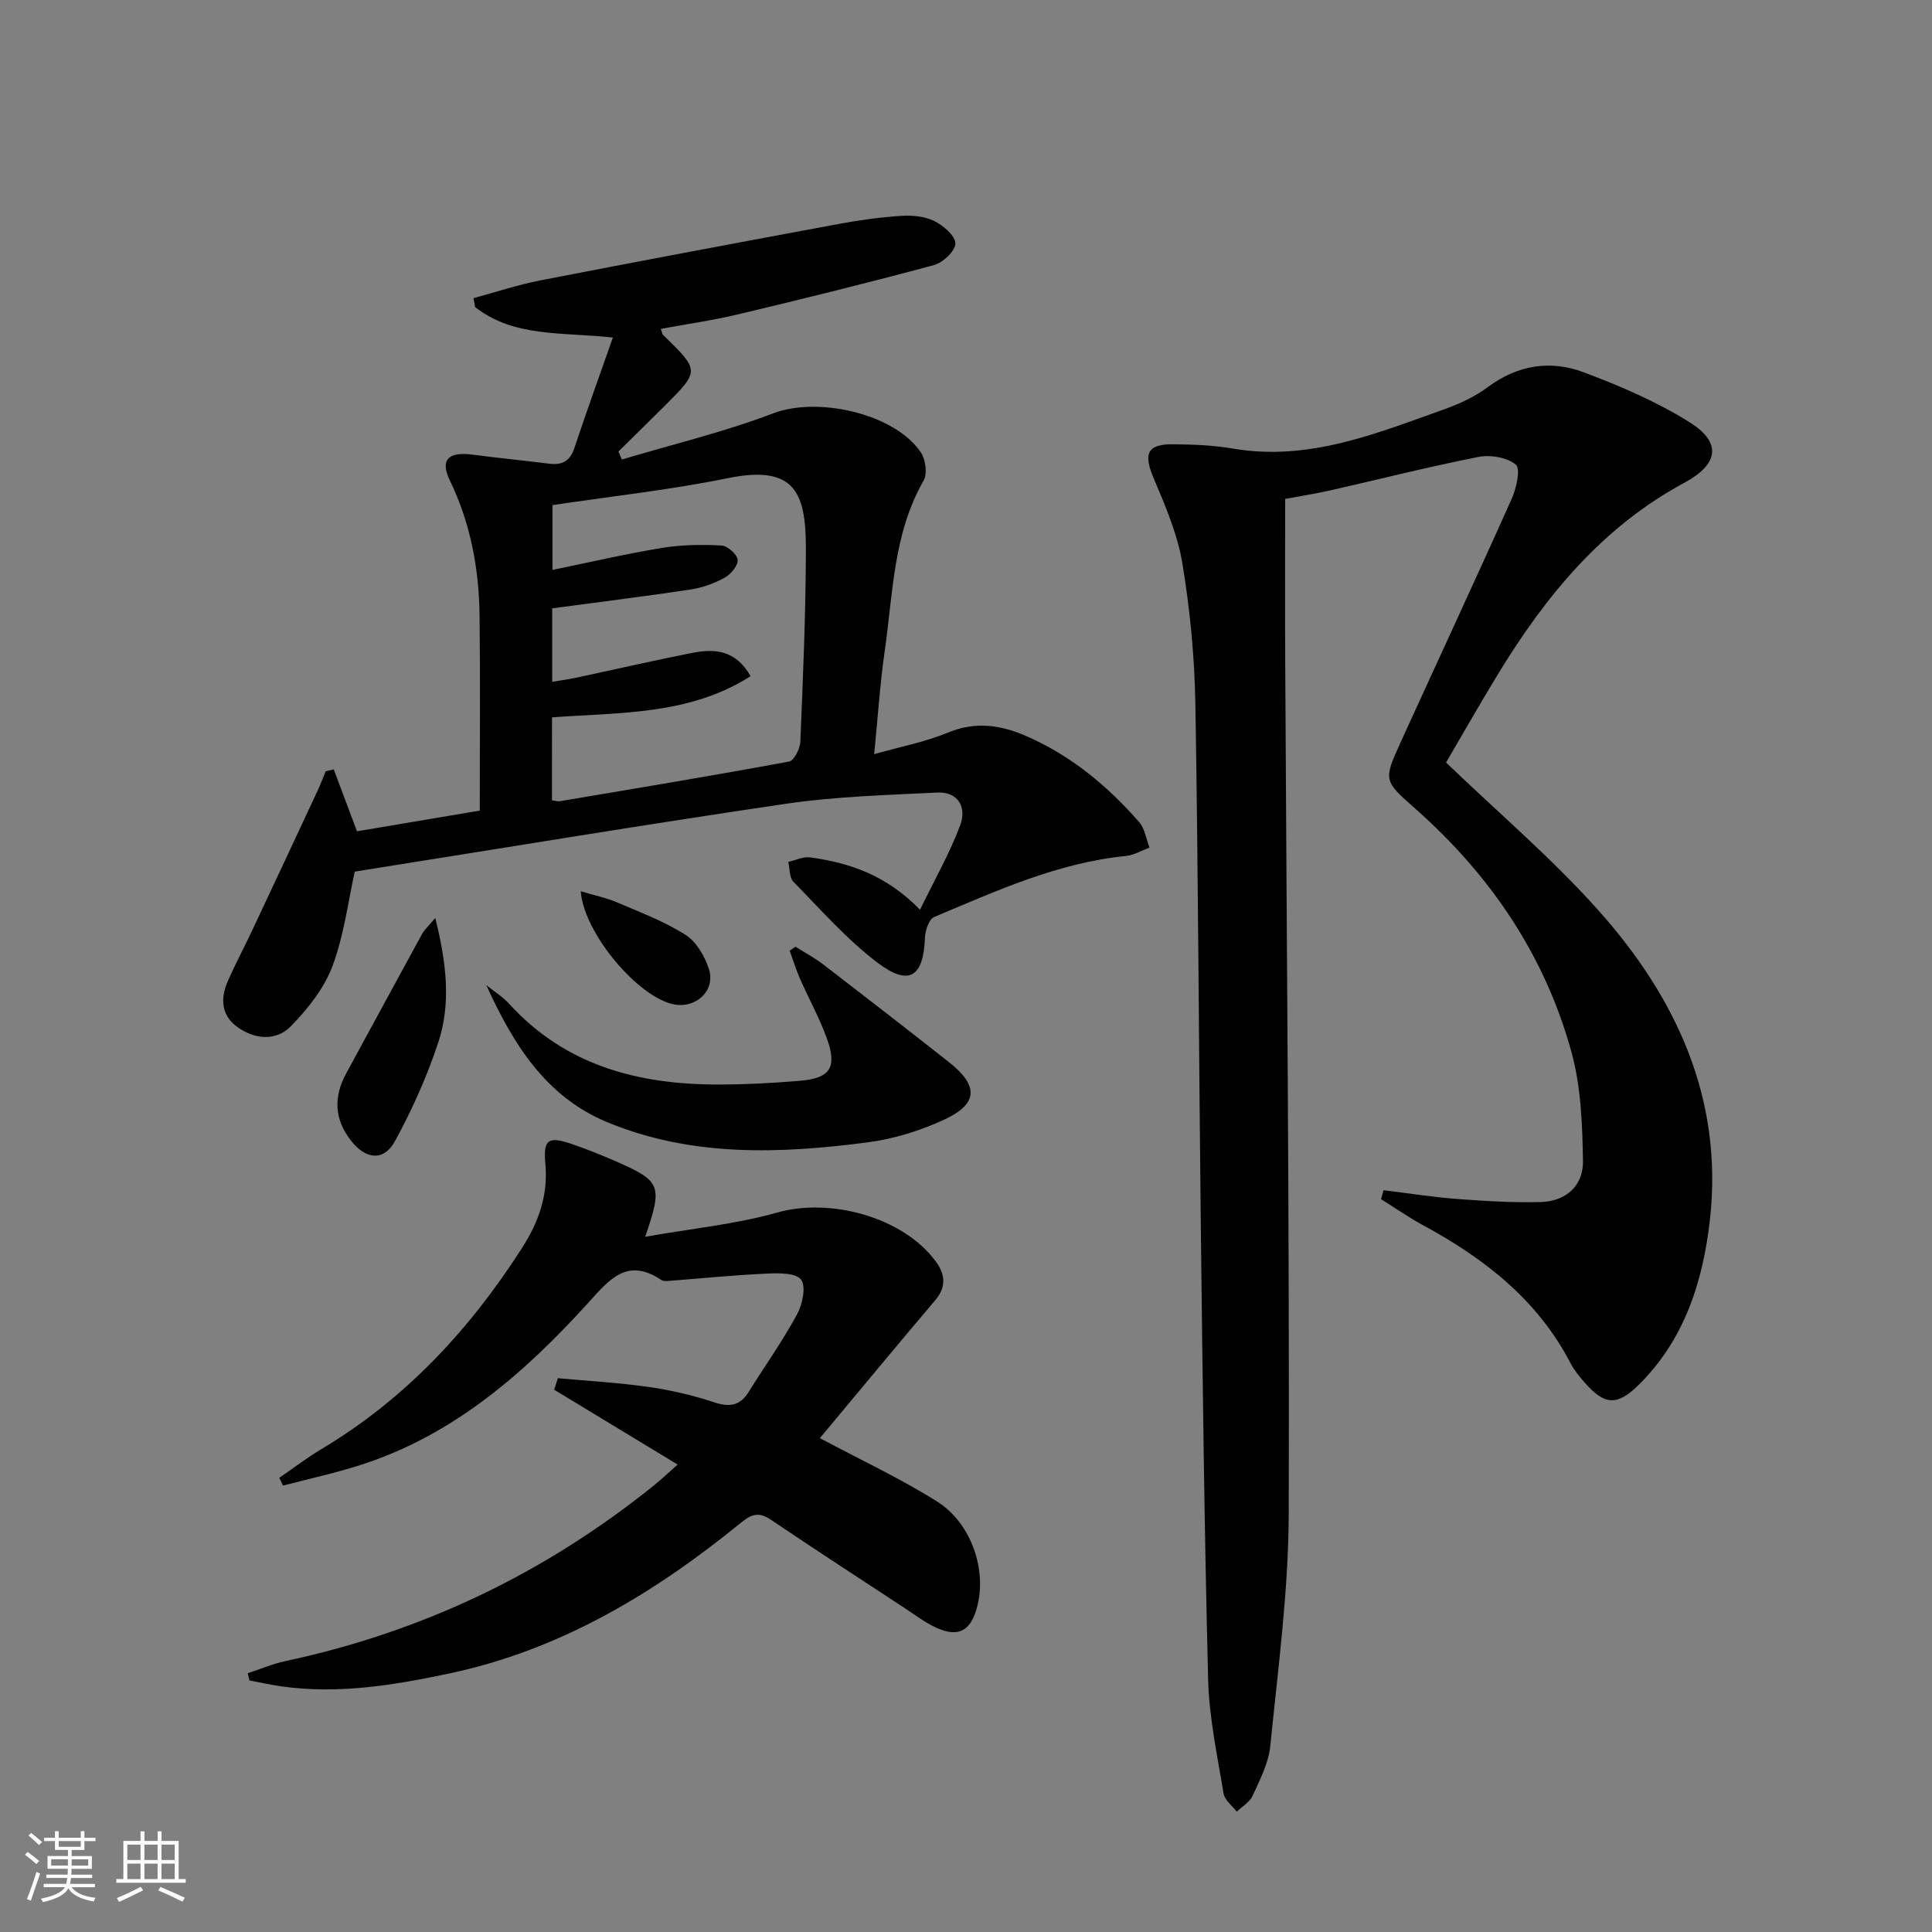 <svg enable-background="new 0 0 400 400" viewBox="0 0 400 400" xmlns="http://www.w3.org/2000/svg"><rect x="0" y="0" width="400" height="400" fill="#808080" stroke="none"/><path d="m5.17 384 .55-.58c.85.61 1.65 1.24 2.4 1.87l-.59.64c-.83-.73-1.62-1.38-2.36-1.93m1.22 9.53-.82-.34c.71-1.76 1.37-3.64 1.98-5.63.24.13.5.25.76.36-.6 1.67-1.24 3.54-1.92 5.61m-.5-13.5.57-.54c.56.44 1.31 1.06 2.26 1.87l-.64.64c-.68-.66-1.41-1.32-2.19-1.97m3.25.46h2.24v-1.36h.77v1.36h4.57v-1.36h.76v1.36h2.28v.69h-2.28v1.84h-2.64v1.26h4.18v2.64h-4.21c0 .45-.02.86-.05 1.21h4.32v.69h-4.38c-.04.34-.1.75-.19 1.22h5.15v.69h-4.82c.87 1.19 2.51 1.92 4.93 2.19-.17.31-.3.57-.37.76-2.77-.49-4.52-1.41-5.26-2.76-.56 1.26-2.3 2.23-5.24 2.9-.12-.24-.26-.48-.43-.72 2.73-.55 4.38-1.34 4.96-2.38h-4.38v-.69h4.65c.1-.38.17-.79.21-1.22h-4.32v-.69h4.4c.03-.34.05-.75.05-1.21h-4.2v-2.64h4.23v-1.26h-2.69v-1.84h-2.24zm1.46 4.46v1.29h3.45c.01-.4.02-.57.01-.53v-.32-.45h-3.46zm1.55-2.59h4.57v-1.19h-4.57zm6.11 2.59h-3.42v.77c-.01.19-.01.37-.02.53h3.44z" fill="#fbfcfa"/><path d="m32.63 379.16h.82v1.98h3.54v7.89h1.46v.78h-14.37v-.78h1.46v-7.89h3.55v-1.98h.82v1.98h2.73v-1.98zm-3.49 11.48.5.73c-1.61.82-3.28 1.63-5 2.41-.13-.27-.28-.55-.44-.82 1.75-.72 3.4-1.49 4.94-2.32m-2.78-5.55h2.73v-3.18h-2.73zm0 3.95h2.73v-3.2h-2.73zm3.54-3.95h2.73v-3.18h-2.73zm0 3.95h2.73v-3.2h-2.73zm7.89 4.68c-1.84-.92-3.51-1.7-5.02-2.32l.45-.73c1.89.8 3.57 1.55 5.04 2.23zm-1.62-11.81h-2.73v3.18h2.73zm-2.73 7.13h2.73v-3.2h-2.73z" fill="#fbfcfa"/><g fill="#010102"><path d="m299.39 157.87c10.82 10.4 21.91 19.82 31.51 30.57 16.18 18.11 25.95 39.16 23.11 64.18-1.44 12.67-5.24 24.74-14.74 34.1-4.46 4.39-7.05 4.26-11.2-.49-1.09-1.25-2.17-2.57-2.93-4.03-6.82-13.12-17.85-21.67-30.51-28.53-3-1.62-5.8-3.59-8.7-5.4.17-.62.34-1.23.52-1.85 5.07.62 10.13 1.43 15.22 1.81 5.76.44 11.55.79 17.32.64 5.18-.14 8.83-3.37 8.75-8.45-.12-7.53-.4-15.31-2.36-22.5-5.49-20.08-16.8-36.74-32.38-50.51-6.53-5.77-6.62-5.81-3-13.76 7.64-16.79 15.44-33.51 22.97-50.35.98-2.19 1.89-6.24.88-7.09-1.82-1.52-5.29-2.09-7.78-1.6-10.24 2.01-20.37 4.59-30.56 6.9-3.2.72-6.44 1.23-9.43 1.78 0 11.45-.05 22.56.01 33.68.29 58.81.9 117.61.73 176.42-.05 16.04-2.23 32.1-3.82 48.11-.35 3.52-2.15 6.96-3.64 10.27-.6 1.33-2.17 2.22-3.3 3.32-.95-1.25-2.51-2.4-2.74-3.77-1.28-7.84-2.99-15.72-3.19-23.62-.79-31.13-1.14-62.27-1.51-93.41-.42-36.14-.52-72.29-1.13-108.42-.16-9.76-1.1-19.59-2.69-29.22-1.01-6.09-3.57-12.01-6-17.77-2.08-4.94-1.29-6.95 4.05-6.9 4.14.04 8.33.19 12.4.89 15.71 2.69 29.78-3.15 43.98-8.21 3.1-1.11 6.21-2.59 8.84-4.54 6.16-4.58 12.96-5.62 19.82-3.04 7.57 2.84 15.15 6.09 21.96 10.37 6.76 4.24 5.9 8.72-1.16 12.52-16.98 9.15-28.72 23.47-38.54 39.59-3.8 6.23-7.39 12.57-10.76 18.31z"/><path d="m73.45 180.46c-1.37 6.11-2.21 13.15-4.63 19.6-1.73 4.6-5.11 8.84-8.61 12.42-3.07 3.14-7.48 2.72-11.06.16-3.31-2.36-3.57-5.86-2.03-9.39 1.58-3.64 3.46-7.15 5.15-10.74 4.51-9.6 9.01-19.2 13.49-28.82.61-1.31 1.12-2.67 1.67-4.01.56-.13 1.11-.26 1.67-.39 1.53 4.09 3.07 8.17 4.81 12.82 8.47-1.43 17.06-2.87 25.42-4.28 0-13.82.12-27.1-.04-40.38-.12-9.71-1.85-19.07-6.15-27.97-2.1-4.34-.28-6.01 4.72-5.35 5.26.7 10.55 1.2 15.82 1.87 2.68.34 4.33-.5 5.23-3.22 2.49-7.48 5.17-14.89 7.98-22.9-10.57-1.15-20.5 0-28.53-6.31-.11-.61-.22-1.23-.32-1.84 4.58-1.24 9.1-2.75 13.74-3.66 20.67-4.02 41.37-7.9 62.08-11.74 4.24-.79 8.54-1.37 12.83-1.64 2.24-.14 4.79.1 6.75 1.08 1.87.93 4.32 3.01 4.36 4.63.03 1.51-2.55 3.97-4.39 4.47-13.44 3.63-26.96 6.96-40.5 10.19-5.28 1.26-10.68 2.03-16.09 3.03.24.67.26 1.06.47 1.26 7.61 7.4 7.62 7.4.26 14.75-3.15 3.14-6.34 6.25-9.51 9.38.24.55.47 1.11.71 1.66 10.48-3.14 21.18-5.69 31.37-9.58 9.04-3.45 25.01-.06 30.53 8.1.99 1.47 1.39 4.43.57 5.85-6.29 10.96-6.32 23.28-8.04 35.2-.99 6.87-1.43 13.81-2.19 21.43 5.54-1.57 10.61-2.53 15.28-4.47 5.76-2.39 11.04-1.56 16.36.79 9.16 4.03 16.69 10.27 23.21 17.73 1.19 1.36 1.46 3.51 2.15 5.3-1.63.6-3.22 1.56-4.88 1.73-14.13 1.41-26.85 7.24-39.69 12.63-1.08.45-1.87 2.8-1.92 4.3-.31 8.08-3.24 10.12-9.74 5.22-6.42-4.84-11.83-11.04-17.51-16.83-.85-.87-.72-2.71-1.04-4.1 1.5-.33 3.06-1.12 4.49-.93 8.23 1.11 15.85 3.71 22.78 10.84 2.97-6.12 6.13-11.64 8.33-17.52 1.33-3.55-.31-6.97-4.8-6.74-10.4.52-20.87.8-31.15 2.3-29.73 4.38-59.34 9.3-89.41 14.07zm40.83-14.77c.88.13 1.22.26 1.54.21 15.86-2.68 31.73-5.3 47.55-8.23 1.03-.19 2.27-2.65 2.33-4.1.55-13.29 1.13-26.6 1.15-39.9.01-11.48-2.12-17.53-16.11-14.68-11.98 2.44-24.18 3.76-36.36 5.59v13.41c7.82-1.6 15.24-3.33 22.75-4.56 4.01-.66 8.17-.7 12.24-.49 1.24.06 3.23 1.81 3.35 2.95.12 1.16-1.38 2.99-2.63 3.68-2.14 1.19-4.58 2.09-6.99 2.46-9.47 1.43-18.97 2.61-28.77 3.92v15.21c1.76-.3 3.23-.49 4.68-.79 8.11-1.73 16.19-3.59 24.32-5.2 4.59-.9 8.98-.64 12.07 4.83-12.73 8.11-27.16 7.48-41.11 8.52-.01 6-.01 11.46-.01 17.17z"/><path d="m169.75 297.75c8.61 4.6 16.76 8.38 24.3 13.15 7.16 4.53 10.31 14.29 8.22 21.92-1.34 4.9-3.89 6.26-8.47 4.16-2.24-1.03-4.26-2.57-6.34-3.94-9.31-6.11-18.65-12.18-27.88-18.41-2.39-1.62-3.94-1.19-6.07.55-17.97 14.66-37.47 26.43-60.51 31.3-11.4 2.41-22.85 4.31-34.57 2.69-2.27-.32-4.52-.83-6.78-1.25-.12-.5-.23-1-.35-1.5 2.61-.85 5.16-1.95 7.83-2.52 28.32-6.04 53.71-18.19 76.24-36.35 1.65-1.33 3.18-2.79 4.93-4.33-8.77-5.31-17.16-10.4-25.56-15.49.25-.8.51-1.59.76-2.39 6.28.58 12.6.92 18.83 1.82 4.58.65 9.15 1.72 13.53 3.17 3.19 1.06 5.35.73 7.14-2.14 3.34-5.35 7-10.51 10.01-16.04 1.13-2.08 1.92-5.79.84-7.22-1.09-1.44-4.72-1.36-7.21-1.24-6.74.31-13.47.99-20.21 1.51-.49.04-1.11.08-1.47-.17-7.14-4.79-10.77-.14-15.25 4.79-13.19 14.52-27.82 27.3-47 33.47-5.29 1.7-10.74 2.87-16.12 4.29-.25-.54-.51-1.08-.76-1.62 2.91-1.99 5.71-4.15 8.73-5.95 17.38-10.38 30.73-24.76 41.55-41.68 3.41-5.33 5.41-10.9 4.8-17.42-.47-5.04.66-5.7 5.43-4.07 3.13 1.07 6.22 2.31 9.26 3.64 9.26 4.08 9.63 4.95 5.98 15.58 9.63-1.7 18.71-2.58 27.35-5.02 10.94-3.09 25.92.89 32.75 10.04 1.98 2.65 2.35 5.3-.06 8.13-8.03 9.47-15.96 19.07-23.87 28.54z"/><path d="m164.7 196.01c1.94 1.23 3.98 2.31 5.79 3.7 8.7 6.69 17.37 13.41 25.99 20.2 6.12 4.82 6.07 8.58-.85 11.83-5.01 2.35-10.56 4.06-16.04 4.78-18.21 2.37-36.44 3.05-53.91-4.2-12.76-5.3-19.48-16.25-25-28.36 1.6 1.29 3.4 2.4 4.77 3.9 11.64 12.78 26.71 16.68 43.22 16.68 5.64 0 11.29-.3 16.91-.77 6.35-.52 7.81-2.78 5.57-8.9-1.53-4.18-3.71-8.13-5.51-12.22-.83-1.89-1.44-3.87-2.15-5.82.41-.26.81-.54 1.21-.82z"/><path d="m90.12 190.06c2.35 9.45 3.27 17.73.62 25.76-2.32 7.02-5.39 13.89-8.94 20.39-2.35 4.31-6.08 3.88-9.17-.1-3.46-4.46-3.58-9.08-.92-13.94 5.23-9.58 10.4-19.19 15.65-28.76.51-.95 1.38-1.7 2.76-3.35z"/><path d="m120.23 184.52c2.74.82 5.19 1.32 7.45 2.28 4.84 2.07 9.84 3.95 14.25 6.75 2.27 1.44 4.04 4.49 4.87 7.17 1.36 4.42-2.75 8.14-7.34 7.21-7.26-1.44-18.55-14.59-19.23-23.41z"/></g></svg>
